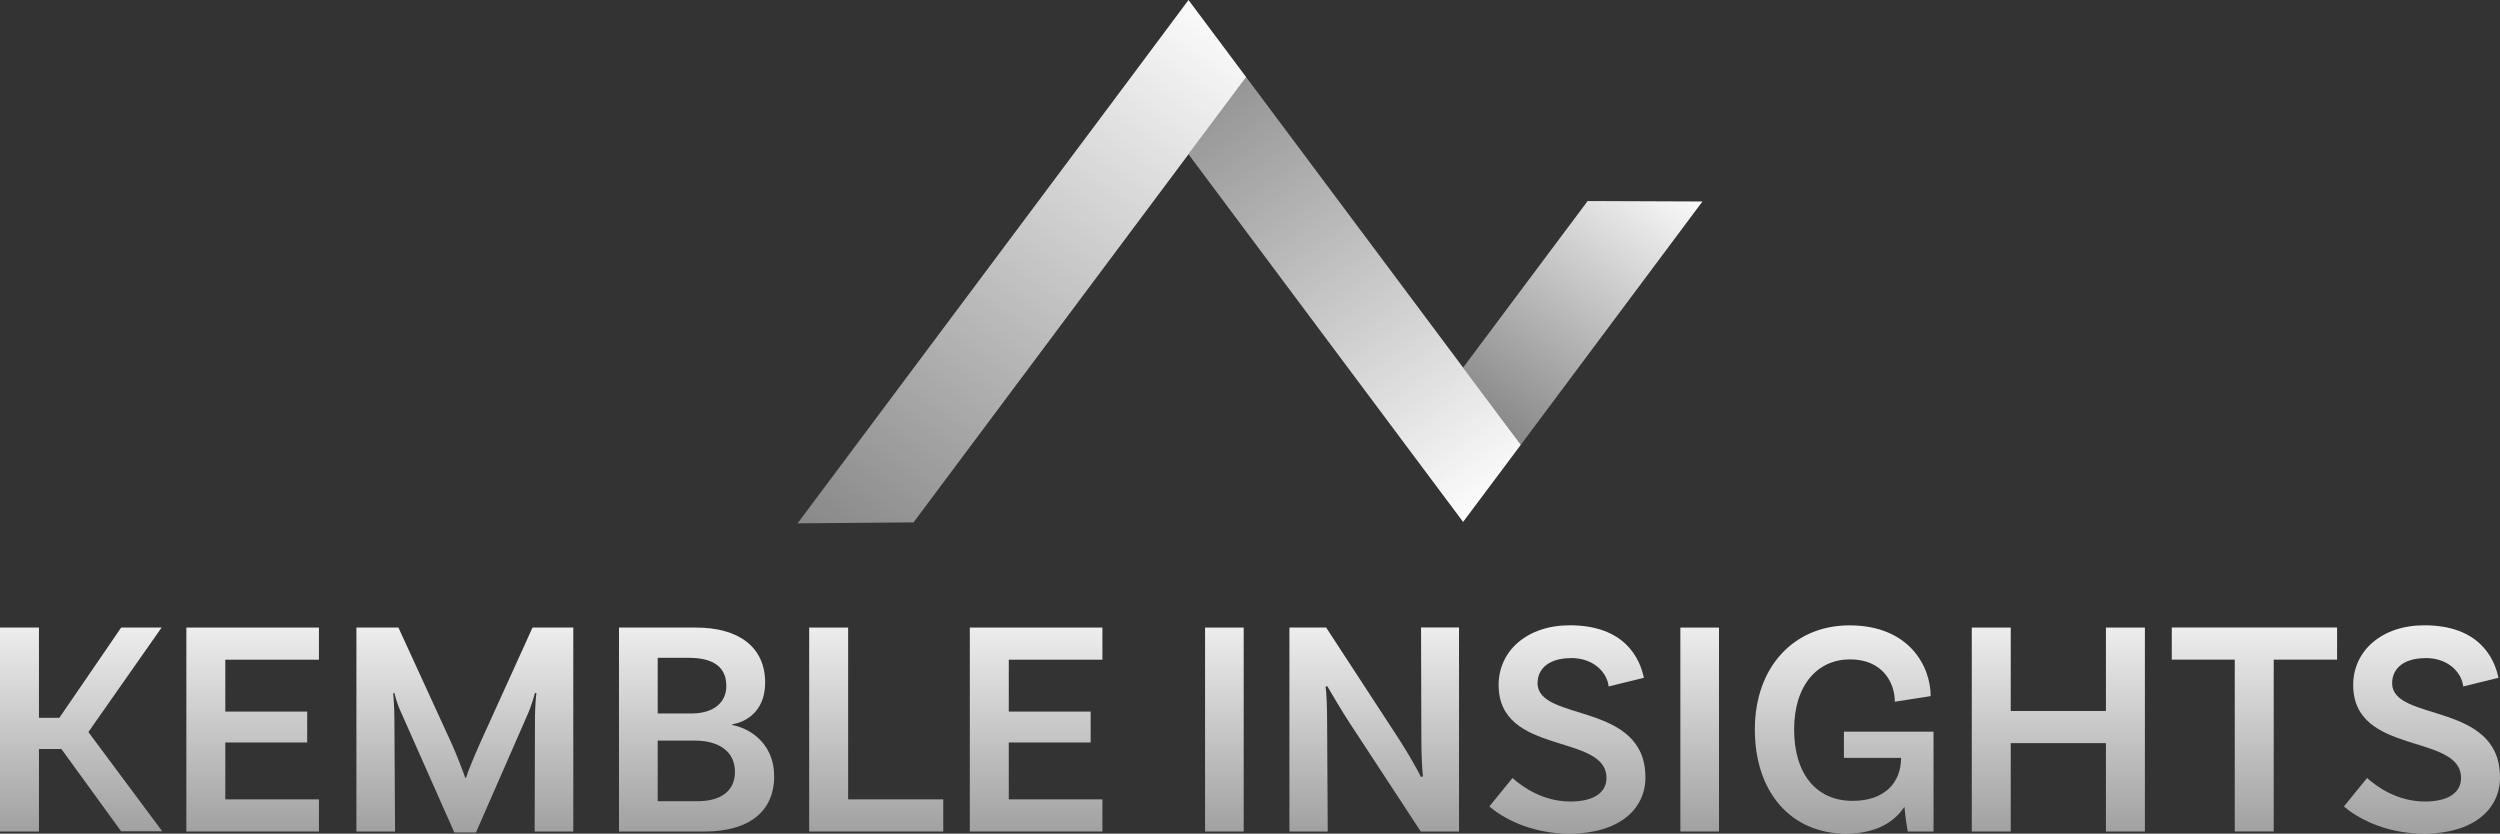 <?xml version="1.0" encoding="UTF-8"?>
<svg id="Layer_2" data-name="Layer 2" xmlns="http://www.w3.org/2000/svg" xmlns:xlink="http://www.w3.org/1999/xlink" viewBox="0 0 385.02 128.39">
  <rect x="0" y="0" width="385.02" height="128.39" fill="#333333" stroke="none"/>
  <defs>
    <style>
      .cls-1 {
        fill: url(#linear-gradient-15);
      }

      .cls-2 {
        fill: url(#linear-gradient-13);
      }

      .cls-3 {
        fill: url(#linear-gradient-2);
      }

      .cls-4 {
        fill: url(#linear-gradient-10);
      }

      .cls-5 {
        fill: url(#linear-gradient-12);
      }

      .cls-6 {
        fill: none;
      }

      .cls-7 {
        fill: url(#linear-gradient-4);
      }

      .cls-8 {
        fill: url(#linear-gradient-3);
      }

      .cls-9 {
        fill: url(#linear-gradient-5);
      }

      .cls-10 {
        fill: url(#linear-gradient-8);
      }

      .cls-11 {
        fill: url(#linear-gradient-14);
      }

      .cls-12 {
        fill: url(#linear-gradient-17);
      }

      .cls-13 {
        fill: url(#linear-gradient-7);
      }

      .cls-14 {
        fill: url(#linear-gradient-9);
      }

      .cls-15 {
        fill: url(#linear-gradient-11);
      }

      .cls-16 {
        fill: url(#linear-gradient-6);
      }

      .cls-17 {
        fill: url(#linear-gradient-16);
      }

      .cls-18 {
        fill: url(#linear-gradient);
      }
    </style>
    <linearGradient id="linear-gradient" x1="257.42" y1="25.33" x2="208.17" y2="92.01" gradientUnits="userSpaceOnUse">
      <stop offset="0" stop-color="#fff"/>
      <stop offset="1" stop-color="#fff" stop-opacity="0"/>
    </linearGradient>
    <linearGradient id="linear-gradient-2" x1="189.34" y1="-.69" x2="88.2" y2="147.81" xlink:href="#linear-gradient"/>
    <linearGradient id="linear-gradient-3" x1="231.19" y1="78.72" x2="145.95" y2="-44.4" xlink:href="#linear-gradient"/>
    <linearGradient id="linear-gradient-4" x1="12.49" y1="89.41" x2="12.49" y2="173.32" xlink:href="#linear-gradient"/>
    <linearGradient id="linear-gradient-5" x1="38.91" y1="89.41" x2="38.91" y2="173.32" xlink:href="#linear-gradient"/>
    <linearGradient id="linear-gradient-6" x1="71.59" y1="89.41" x2="71.59" y2="173.32" xlink:href="#linear-gradient"/>
    <linearGradient id="linear-gradient-7" x1="107.29" y1="89.41" x2="107.29" y2="173.32" xlink:href="#linear-gradient"/>
    <linearGradient id="linear-gradient-8" x1="134.94" y1="89.41" x2="134.94" y2="173.32" xlink:href="#linear-gradient"/>
    <linearGradient id="linear-gradient-9" x1="159.57" y1="89.41" x2="159.57" y2="173.32" xlink:href="#linear-gradient"/>
    <linearGradient id="linear-gradient-10" x1="188.56" y1="89.41" x2="188.56" y2="173.32" xlink:href="#linear-gradient"/>
    <linearGradient id="linear-gradient-11" x1="211.64" y1="89.41" x2="211.64" y2="173.32" xlink:href="#linear-gradient"/>
    <linearGradient id="linear-gradient-12" x1="241.39" y1="89.41" x2="241.39" y2="173.32" xlink:href="#linear-gradient"/>
    <linearGradient id="linear-gradient-13" x1="261.77" y1="89.41" x2="261.77" y2="173.32" xlink:href="#linear-gradient"/>
    <linearGradient id="linear-gradient-14" x1="284.02" y1="89.41" x2="284.02" y2="173.32" xlink:href="#linear-gradient"/>
    <linearGradient id="linear-gradient-15" x1="317" y1="89.41" x2="317" y2="173.32" xlink:href="#linear-gradient"/>
    <linearGradient id="linear-gradient-16" x1="347.21" y1="89.41" x2="347.21" y2="173.32" xlink:href="#linear-gradient"/>
    <linearGradient id="linear-gradient-17" x1="373" y1="89.41" x2="373" y2="173.32" xlink:href="#linear-gradient"/>
  </defs>
  <g id="Layer_1-2" data-name="Layer 1">
    <line class="cls-6" x1="225.33" y1="80.38" x2="216.45" y2="68.5"/>
    <polygon class="cls-18" points="262.19 31.03 234.22 68.5 225.33 56.61 244.51 30.96 262.19 31.03"/>
    <polygon class="cls-3" points="191.92 11.88 183.04 23.76 140.69 80.45 122.83 80.6 174.18 11.88 183.04 0 191.92 11.88"/>
    <polygon class="cls-8" points="234.22 68.5 225.33 80.38 216.45 68.5 183.04 23.76 191.92 11.88 225.33 56.61 234.22 68.5"/>
    <line class="cls-6" x1="234.22" y1="68.5" x2="225.33" y2="80.38"/>
    <g>
      <path class="cls-7" d="M9.47,115.35h-3.47v12.71H0v-31.41h6v13.9h3.14l9.52-13.9h6.23l-11.28,16.09,11.37,15.28h-6.33l-9.19-12.66Z"/>
      <path class="cls-9" d="M34.7,101.59v8h12.61v4.76h-12.61v8.76h14.42v4.95h-20.42v-31.41h20.42v4.95h-14.42Z"/>
      <path class="cls-16" d="M88.29,128.06h-5.95l.05-17.42c0-1.38.14-3.62.24-3.85l-.24-.09c-.1.43-.67,2.33-1.05,3.14l-8.04,18.37h-3.33l-8.23-18.56c-.62-1.29-.95-2.71-1-2.95l-.19.09c.05.24.19,2.48.19,3.85l.1,17.42h-5.95v-31.41h6.47l8.23,17.94c.81,1.81,1.81,4.43,2.05,5.19h.14c.19-.76,1.29-3.38,2.09-5.19l8.14-17.94h6.28v31.41Z"/>
      <path class="cls-13" d="M119.23,119.54c0,5.43-3.85,8.52-10.76,8.52h-13.14v-31.41h11.85c6.66,0,10.66,3.05,10.66,8.47,0,4.66-3.24,6.14-5.04,6.42v.14c2.14.33,6.42,2.43,6.42,7.85ZM106.05,101.31h-4.76v8.57h5.19c3.52,0,5.38-1.76,5.38-4.24,0-2.81-1.86-4.33-5.81-4.33ZM113.19,118.87c0-3.24-2.62-4.81-6.14-4.81h-5.76v9.33h6.19c3.33,0,5.71-1.43,5.71-4.52Z"/>
      <path class="cls-10" d="M145.27,123.11v4.95h-20.65v-31.41h6v26.46h14.66Z"/>
      <path class="cls-14" d="M155.36,101.59v8h12.61v4.76h-12.61v8.76h14.42v4.95h-20.42v-31.41h20.42v4.95h-14.42Z"/>
      <path class="cls-4" d="M185.59,96.65h5.95v31.41h-5.95v-31.41Z"/>
      <path class="cls-15" d="M224.71,128.06h-5.9l-10.85-16.56c-1.29-1.95-2.95-4.81-3.57-5.85l-.24.14c.14.67.24,3.14.24,5.66l.09,16.61h-5.9v-31.41h5.66l11.18,17.13c1.71,2.67,3,5,3.43,5.9l.29-.14c-.1-.81-.24-3.19-.24-5.81l-.05-17.09h5.85v31.41Z"/>
      <path class="cls-5" d="M241.89,101.36c-3.14,0-5.09,1.48-5.09,3.85,0,6.04,16.61,2.76,16.61,14.52,0,4.95-4.14,8.66-11.71,8.66-6.23,0-10.52-2.62-12.33-4.19l3.57-4.38c1.38,1.24,4.57,3.62,8.9,3.62,3.62,0,5.57-1.38,5.57-3.62,0-6.95-16.61-3.38-16.61-14.33,0-5.24,4.38-9.19,10.95-9.19,8.42,0,10.8,5.04,11.42,8.09l-5.43,1.33c-.14-1.71-1.86-4.38-5.85-4.38Z"/>
      <path class="cls-2" d="M258.79,96.65h5.95v31.41h-5.95v-31.41Z"/>
      <path class="cls-11" d="M297.77,128.06h-3.95c-.09-.38-.33-1.76-.52-3.81-1.81,2.71-4.85,4.14-9,4.14-8.42,0-14.04-6.33-14.04-16.04s6.09-16.04,14.56-16.04c9.23,0,12.52,6.33,12.52,10.9l-5.52.86c0-2.95-1.9-6.52-6.9-6.52s-8.61,3.95-8.61,10.8,3.43,10.99,9,10.99c4.95,0,7.47-2.81,7.47-6.62h-8.8v-4.04h13.8v15.37Z"/>
      <path class="cls-1" d="M330.33,96.65v31.41h-6v-13.61h-14.66v13.61h-6v-31.41h6v12.85h14.66v-12.85h6Z"/>
      <path class="cls-17" d="M344.18,101.59h-9.71v-4.95h25.46v4.95h-9.76v26.46h-6v-26.46Z"/>
      <path class="cls-12" d="M373.5,101.36c-3.14,0-5.09,1.48-5.09,3.85,0,6.04,16.61,2.76,16.61,14.52,0,4.95-4.14,8.66-11.71,8.66-6.23,0-10.52-2.62-12.33-4.19l3.57-4.38c1.38,1.24,4.57,3.62,8.9,3.62,3.62,0,5.57-1.38,5.57-3.62,0-6.95-16.61-3.38-16.61-14.33,0-5.24,4.38-9.19,10.95-9.19,8.42,0,10.8,5.04,11.42,8.09l-5.43,1.33c-.14-1.71-1.86-4.38-5.85-4.38Z"/>
    </g>
  </g>
</svg>